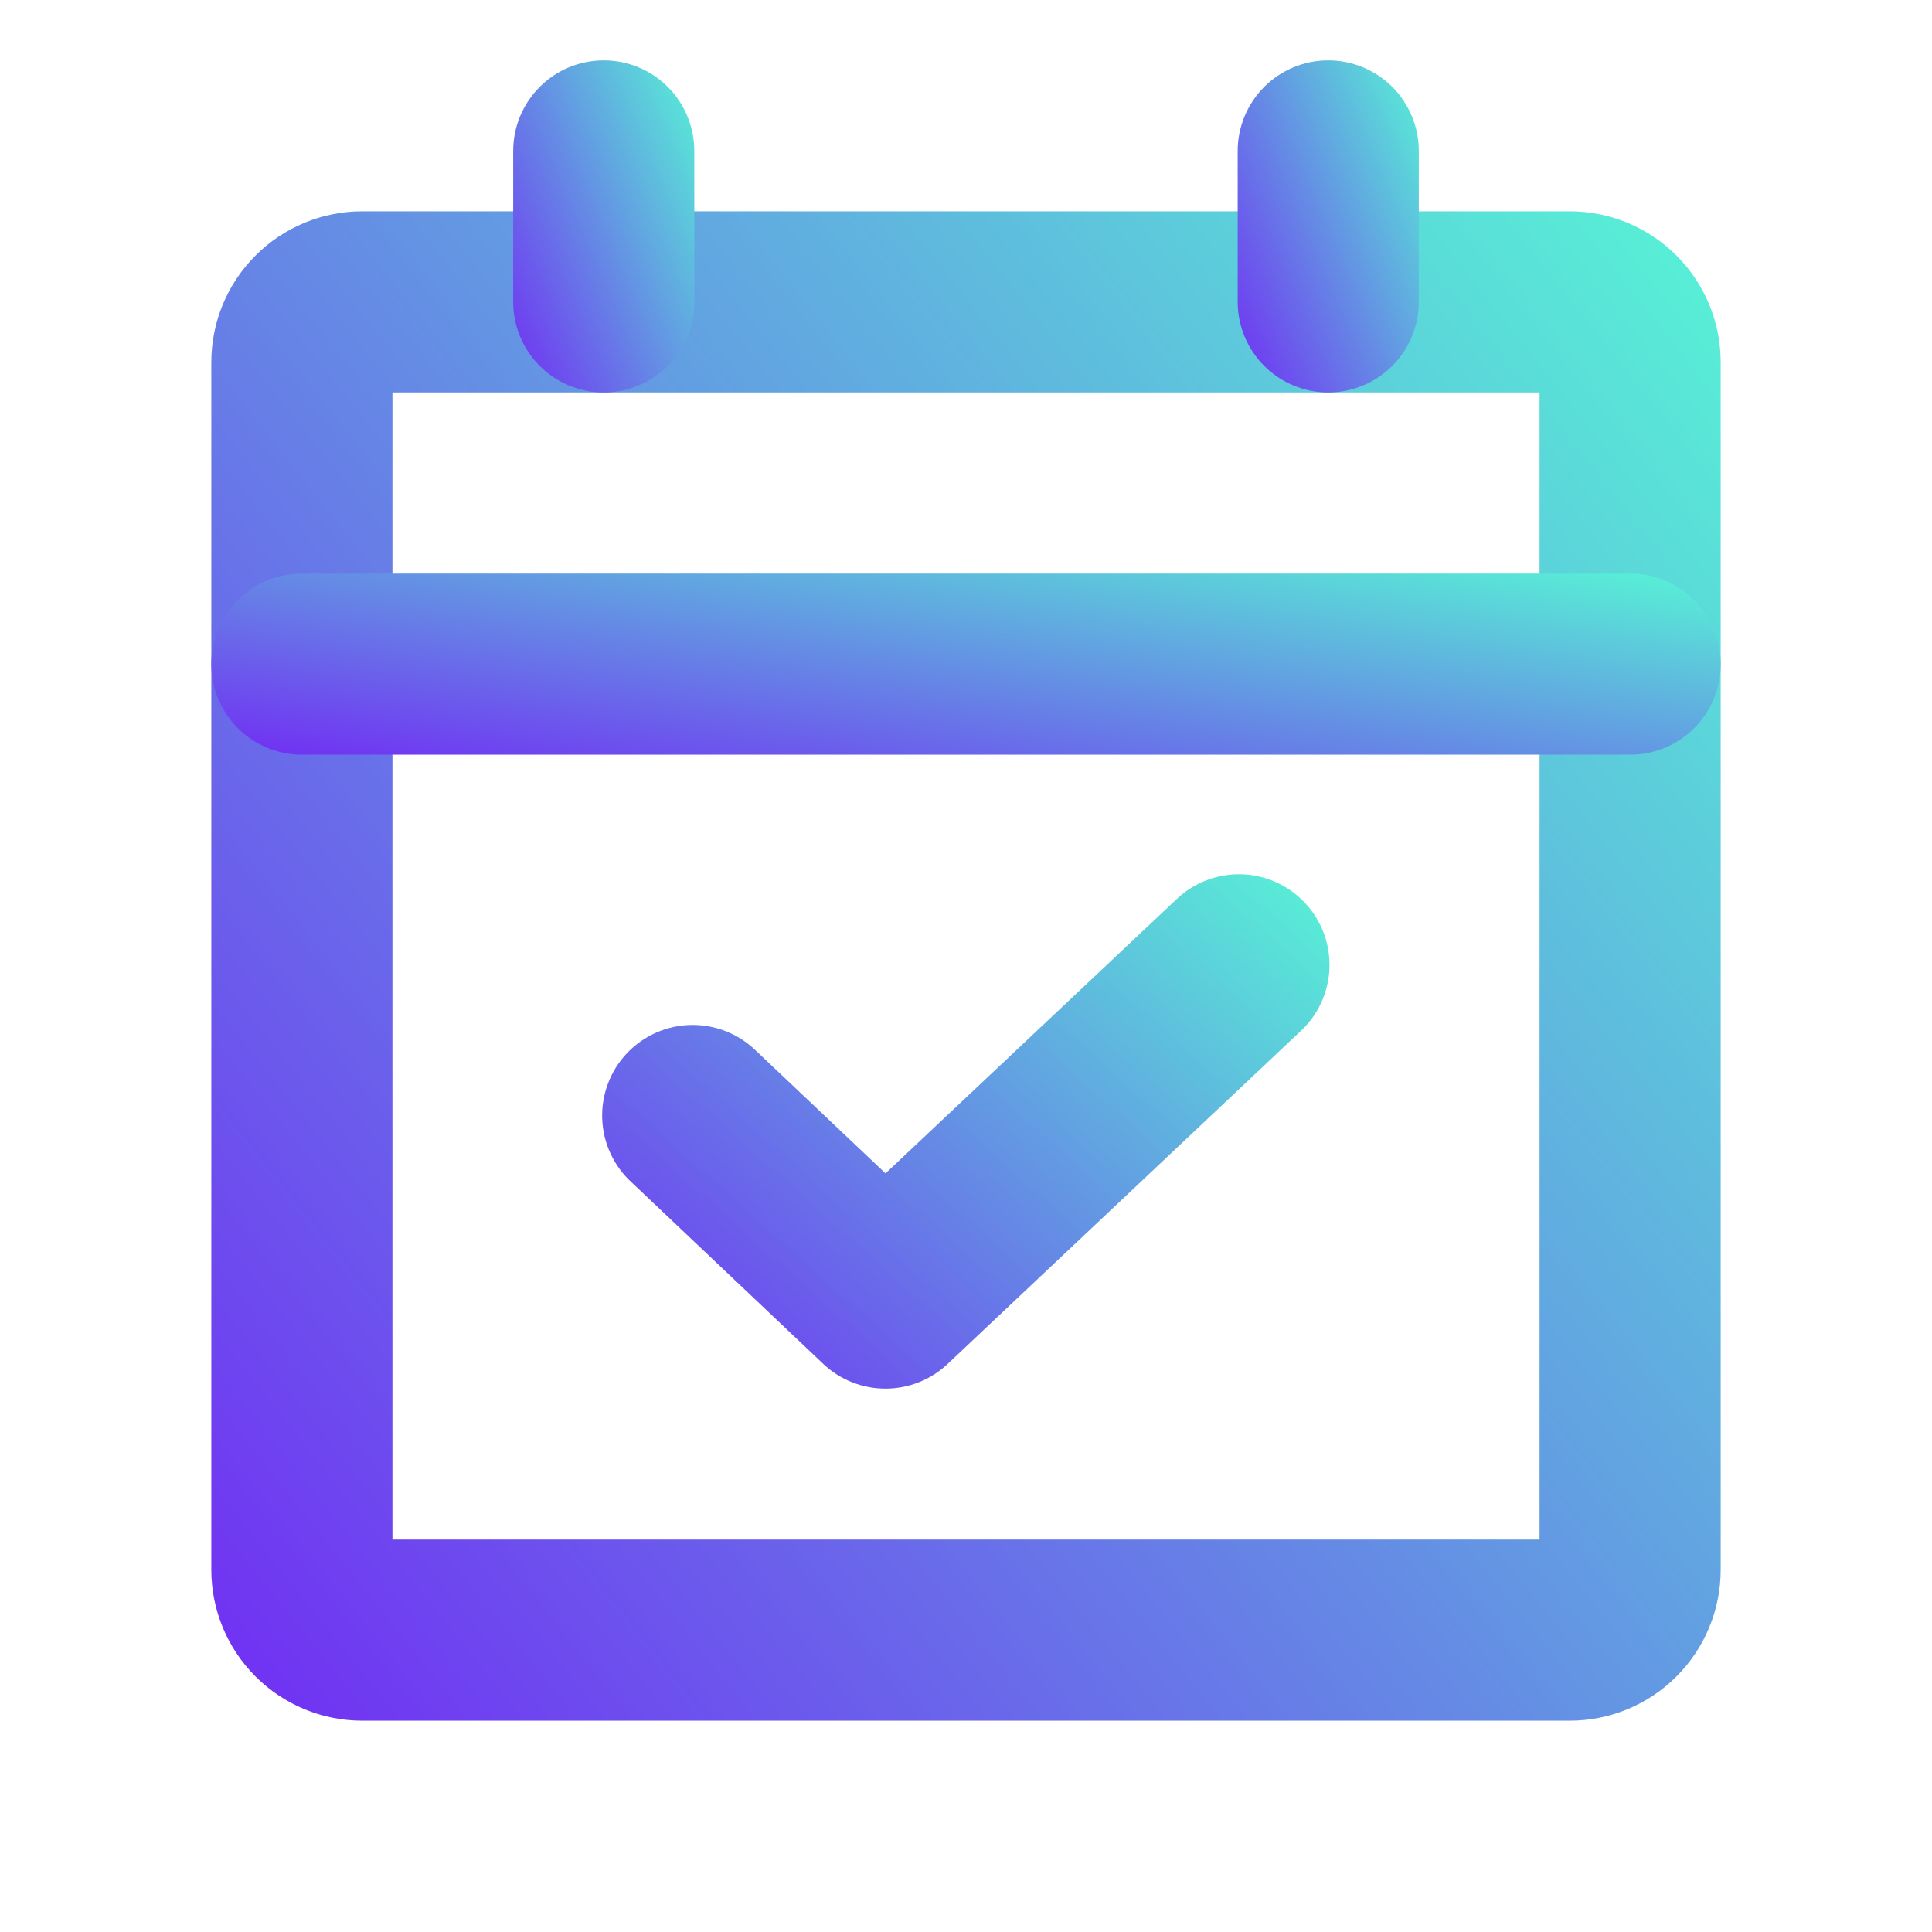 <svg width="88" height="88" viewBox="0 0 88 88" fill="none" xmlns="http://www.w3.org/2000/svg">
<path d="M71.5 78.375H16.5C14.677 78.375 12.928 77.651 11.639 76.361C10.349 75.072 9.625 73.323 9.625 71.5V16.5C9.625 14.677 10.349 12.928 11.639 11.639C12.928 10.349 14.677 9.625 16.5 9.625H71.5C73.323 9.625 75.072 10.349 76.361 11.639C77.651 12.928 78.375 14.677 78.375 16.5V71.5C78.375 73.323 77.651 75.072 76.361 76.361C75.072 77.651 73.323 78.375 71.5 78.375ZM17.875 70.125H70.125V17.875H17.875V70.125Z" fill="url(#paint0_linear_67_3794)"/>
<path d="M60.5 17.875C59.406 17.875 58.357 17.44 57.583 16.667C56.81 15.893 56.375 14.844 56.375 13.75V6.875C56.375 5.781 56.81 4.732 57.583 3.958C58.357 3.185 59.406 2.75 60.5 2.75C61.594 2.75 62.643 3.185 63.417 3.958C64.19 4.732 64.625 5.781 64.625 6.875V13.75C64.625 14.844 64.19 15.893 63.417 16.667C62.643 17.44 61.594 17.875 60.5 17.875Z" fill="url(#paint1_linear_67_3794)"/>
<path d="M27.5 17.875C26.406 17.875 25.357 17.44 24.583 16.667C23.81 15.893 23.375 14.844 23.375 13.75V6.875C23.375 5.781 23.81 4.732 24.583 3.958C25.357 3.185 26.406 2.75 27.5 2.75C28.594 2.75 29.643 3.185 30.417 3.958C31.19 4.732 31.625 5.781 31.625 6.875V13.75C31.625 14.844 31.19 15.893 30.417 16.667C29.643 17.44 28.594 17.875 27.5 17.875V17.875Z" fill="url(#paint2_linear_67_3794)"/>
<path d="M40.334 63.25C39.276 63.251 38.259 62.846 37.492 62.118L28.784 53.868C28.376 53.499 28.046 53.052 27.814 52.554C27.581 52.056 27.451 51.517 27.43 50.967C27.409 50.418 27.498 49.87 27.692 49.356C27.885 48.841 28.18 48.371 28.558 47.972C28.936 47.573 29.39 47.254 29.894 47.032C30.397 46.812 30.939 46.693 31.489 46.685C32.039 46.677 32.584 46.778 33.094 46.984C33.604 47.189 34.068 47.495 34.458 47.882L40.334 53.446L53.547 40.998C53.939 40.615 54.404 40.313 54.913 40.111C55.423 39.91 55.968 39.812 56.516 39.823C57.064 39.834 57.605 39.954 58.106 40.177C58.607 40.399 59.058 40.719 59.434 41.118C59.81 41.517 60.103 41.987 60.295 42.501C60.487 43.014 60.575 43.561 60.554 44.109C60.532 44.657 60.401 45.195 60.17 45.691C59.938 46.188 59.609 46.634 59.203 47.002L43.162 62.127C42.397 62.848 41.385 63.25 40.334 63.25V63.25Z" fill="url(#paint3_linear_67_3794)"/>
<path d="M74.25 34.375H13.75C12.656 34.375 11.607 33.94 10.833 33.167C10.06 32.393 9.625 31.344 9.625 30.25C9.625 29.156 10.06 28.107 10.833 27.333C11.607 26.56 12.656 26.125 13.75 26.125H74.25C75.344 26.125 76.393 26.56 77.167 27.333C77.94 28.107 78.375 29.156 78.375 30.25C78.375 31.344 77.94 32.393 77.167 33.167C76.393 33.94 75.344 34.375 74.25 34.375V34.375Z" fill="url(#paint4_linear_67_3794)"/>
<defs>
<linearGradient id="paint0_linear_67_3794" x1="78.375" y1="14.833" x2="2.774" y2="74.971" gradientUnits="userSpaceOnUse">
<stop stop-color="#58EDD6"/>
<stop offset="1" stop-color="#7227F4"/>
</linearGradient>
<linearGradient id="paint1_linear_67_3794" x1="64.625" y1="3.896" x2="52.159" y2="9.305" gradientUnits="userSpaceOnUse">
<stop stop-color="#58EDD6"/>
<stop offset="1" stop-color="#7227F4"/>
</linearGradient>
<linearGradient id="paint2_linear_67_3794" x1="31.625" y1="3.896" x2="19.159" y2="9.305" gradientUnits="userSpaceOnUse">
<stop stop-color="#58EDD6"/>
<stop offset="1" stop-color="#7227F4"/>
</linearGradient>
<linearGradient id="paint3_linear_67_3794" x1="60.557" y1="41.597" x2="34.299" y2="71.134" gradientUnits="userSpaceOnUse">
<stop stop-color="#58EDD6"/>
<stop offset="1" stop-color="#7227F4"/>
</linearGradient>
<linearGradient id="paint4_linear_67_3794" x1="78.375" y1="26.75" x2="75.628" y2="44.957" gradientUnits="userSpaceOnUse">
<stop stop-color="#58EDD6"/>
<stop offset="1" stop-color="#7227F4"/>
</linearGradient>
</defs>
</svg>
